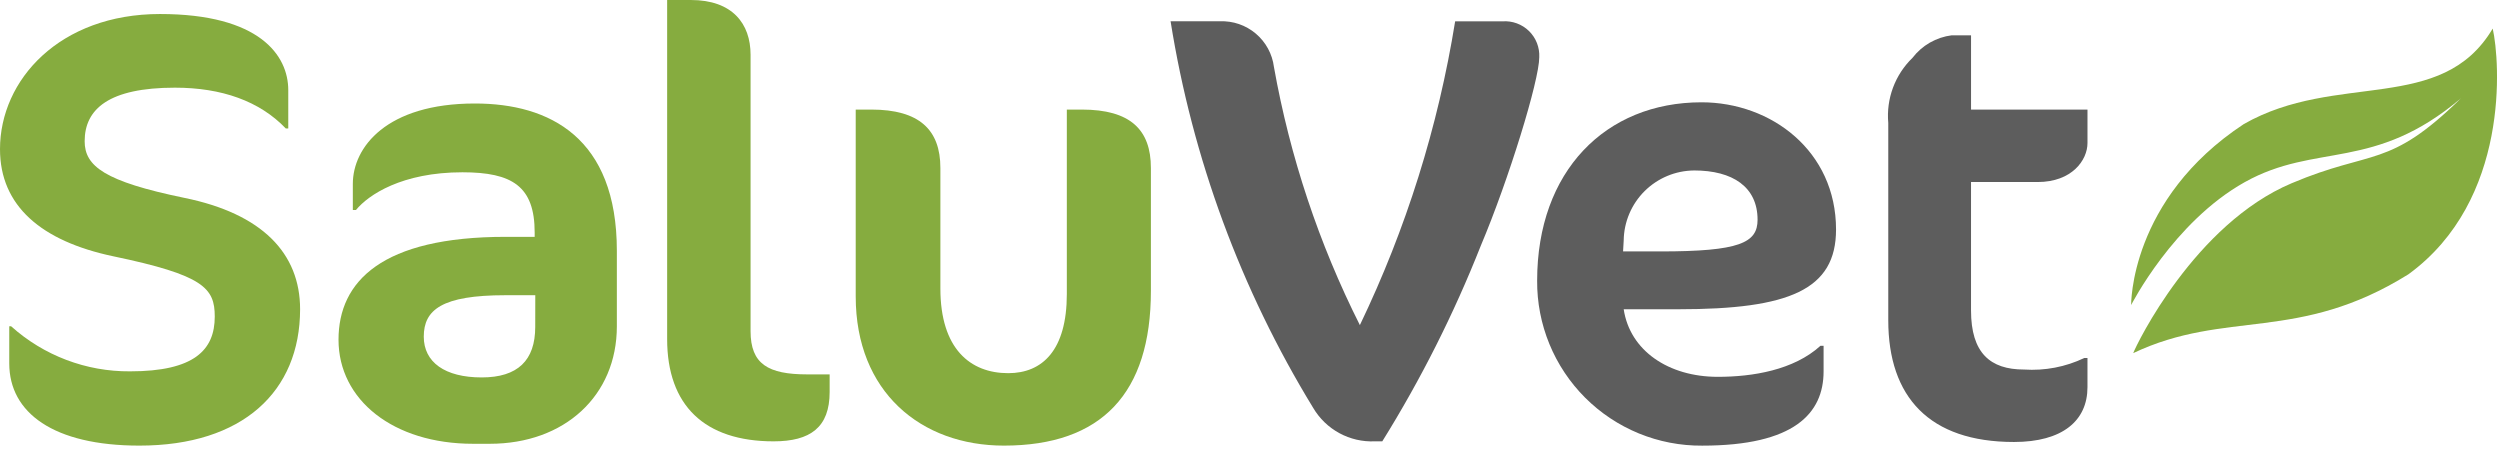 <?xml version="1.0" encoding="UTF-8" ?>
<svg width="175" height="32" viewBox="0 0 175 32" fill="none" xmlns="http://www.w3.org/2000/svg">
<path d="M9.758 31.193C3.743 31.193 0.648 28.893 0.648 25.44V22.84H0.779C3.065 24.892 6.034 26.017 9.105 25.994C13.594 25.994 15.033 24.502 15.033 22.159C15.033 20.159 14.248 19.259 7.933 17.941C2.877 16.876 0 14.404 0 10.441C0 5.583 4.184 0.981 11.2 0.981C18.174 0.981 20.179 3.881 20.179 6.308V8.992H20.005C18.174 7.075 15.515 6.137 12.246 6.137C7.626 6.137 5.926 7.629 5.926 9.887C5.926 11.634 7.321 12.7 12.9 13.85C18.349 14.958 21.007 17.727 21.007 21.65C21.003 27.4 16.993 31.193 9.758 31.193Z" fill="#86AC3F"/>
<path d="M34.288 31.065H33.112C27.533 31.065 23.696 27.998 23.696 23.779C23.696 19.688 26.747 16.579 35.378 16.579H37.427V16.279C37.427 13.04 35.858 12.06 32.37 12.06C28.142 12.06 25.788 13.636 24.916 14.702H24.698V12.87C24.698 10.313 27.052 7.245 33.242 7.245C38.472 7.245 43.18 9.632 43.18 17.558V22.842C43.18 27.698 39.519 31.065 34.288 31.065ZM37.47 20.665H35.374C30.928 20.665 29.664 21.687 29.664 23.565C29.664 25.355 31.146 26.42 33.718 26.42C36.246 26.42 37.466 25.226 37.466 22.883L37.47 20.665Z" fill="#86AC3F"/>
<path d="M54.153 30.894C49.315 30.894 46.7 28.38 46.7 23.735V0H48.356C51.276 0 52.54 1.662 52.54 3.835V23.182C52.54 25.482 53.761 26.207 56.506 26.207H58.075V27.44C58.076 29.915 56.725 30.894 54.153 30.894Z" fill="#86AC3F"/>
<path d="M70.274 31.193C64.474 31.193 59.9 27.443 59.9 20.753V7.67H60.989C64.346 7.67 65.827 9.077 65.827 11.761V20.198C65.827 24.417 67.92 26.122 70.578 26.122C72.978 26.122 74.678 24.503 74.678 20.583V7.67H75.724C79.124 7.67 80.563 9.077 80.563 11.761V20.369C80.561 27.528 77.117 31.193 70.274 31.193Z" fill="#86AC3F"/>
<path d="M96.76 30.894H96.237C95.373 30.931 94.515 30.733 93.754 30.32C92.994 29.907 92.361 29.295 91.922 28.55C86.859 20.269 83.468 11.076 81.941 1.49H85.384C86.302 1.451 87.202 1.758 87.904 2.351C88.606 2.943 89.061 3.778 89.176 4.69C90.297 10.972 92.323 17.058 95.191 22.758C98.426 16.028 100.673 8.866 101.86 1.494H105.176C105.515 1.469 105.856 1.517 106.175 1.634C106.495 1.751 106.786 1.934 107.029 2.172C107.272 2.41 107.462 2.696 107.586 3.013C107.71 3.33 107.765 3.669 107.748 4.009C107.748 5.628 105.612 12.574 103.648 17.219C101.767 21.975 99.462 26.552 96.76 30.894Z" fill="#5D5D5D"/>
<path d="M117.494 21.648H113.659C114.095 24.548 116.797 26.378 120.241 26.378C122.682 26.378 125.559 25.91 127.433 24.205H127.651V25.995C127.651 28.935 125.602 31.195 119.151 31.195C117.631 31.206 116.124 30.915 114.718 30.339C113.312 29.762 112.034 28.912 110.959 27.838C109.885 26.763 109.034 25.486 108.457 24.08C107.881 22.674 107.589 21.167 107.6 19.647C107.6 11.977 112.394 7.161 119.108 7.161C123.989 7.161 128.523 10.57 128.523 16.068C128.522 20.284 125.253 21.648 117.494 21.648ZM118.584 11.933C117.285 11.944 116.043 12.463 115.122 13.378C114.201 14.294 113.676 15.534 113.659 16.833L113.615 17.6H116.23C121.766 17.6 123.03 17 123.03 15.384C123.03 13.082 121.287 11.932 118.584 11.932V11.933Z" fill="#5D5D5D"/>
<path d="M133.875 4.048C134.206 3.617 134.619 3.255 135.09 2.984C135.562 2.714 136.083 2.539 136.622 2.471H137.973V7.671H146.124V10.015C146.124 11.208 145.034 12.742 142.637 12.742H137.972V21.734C137.972 24.717 139.323 25.867 141.677 25.867C143.132 25.965 144.589 25.687 145.905 25.058H146.123V27.104C146.123 29.447 144.379 30.939 140.979 30.939C135.051 30.939 132.179 27.786 132.179 22.417V8.608C132.104 7.77 132.217 6.925 132.51 6.136C132.804 5.347 133.27 4.634 133.875 4.048Z" fill="#5D5D5D"/>
<path d="M149.18 21.353C149.18 21.353 149.067 13.953 157.067 8.685C163.56 4.98 170.91 8.029 174.49 2C175.008 4.3 175.703 14.022 168.59 19.2C160.875 24.012 155.817 21.641 149.325 24.719C149.577 24.056 153.643 15.688 160.415 12.827C166.085 10.427 167.188 11.858 172.267 6.879C166.179 12.033 162.134 9.959 157.134 12.749C152.134 15.539 149.18 21.353 149.18 21.353Z" fill="#86AC3F"/>
</svg>
